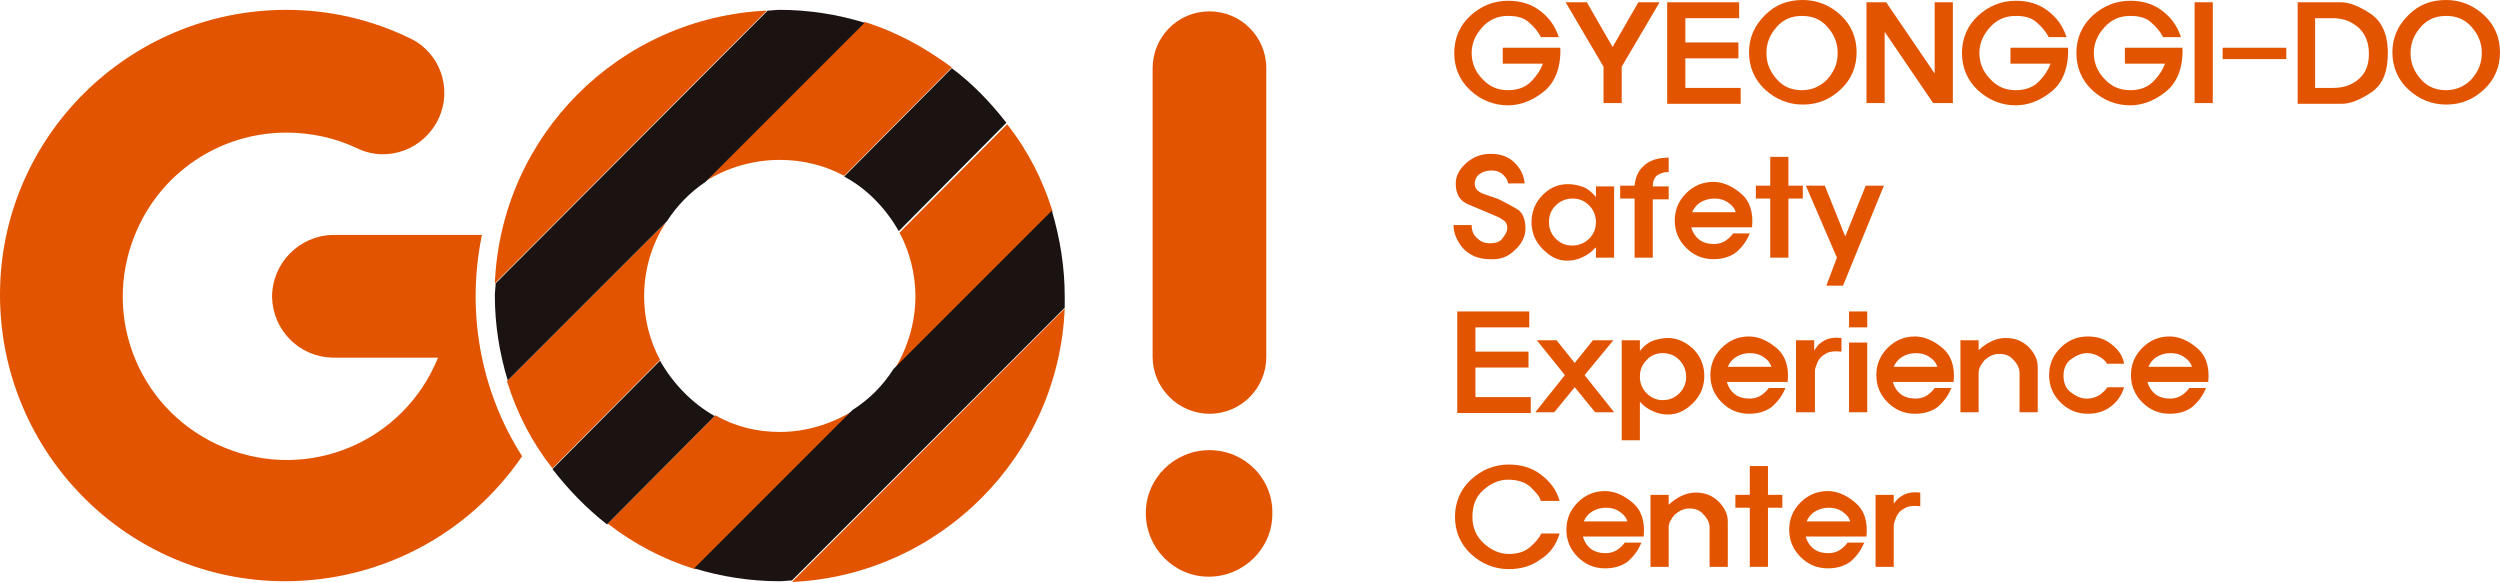 <svg width="330" height="77" viewBox="0 0 330 77" fill="none" xmlns="http://www.w3.org/2000/svg">
<g clip-path="url(#clip0_75_1388)">
<path d="M159.648 54.617C163.85 54.617 167.151 51.216 167.151 47.114V9.003C167.151 4.801 163.75 1.5 159.648 1.5C155.447 1.5 152.146 4.902 152.146 9.003V47.114C152.146 51.216 155.547 54.617 159.648 54.617Z" fill="#E35400"/>
<path d="M159.648 59.418C155.047 59.418 151.246 63.119 151.246 67.721C151.246 72.322 154.947 76.123 159.548 76.123C164.15 76.123 167.951 72.422 167.951 67.821C168.051 63.119 164.25 59.418 159.648 59.418Z" fill="#E35400"/>
<path d="M63.619 31.009H43.913C39.512 31.109 35.911 34.711 35.911 39.212C36.011 43.613 39.512 47.114 43.913 47.214H57.818C53.316 58.318 40.812 63.619 29.709 59.118C18.606 54.617 13.304 42.113 17.805 31.009C21.106 22.807 29.009 17.505 37.812 17.505C41.012 17.505 44.313 18.206 47.214 19.606C51.215 21.506 56.017 19.706 57.918 15.605C59.718 11.704 58.118 7.002 54.216 5.102C49.115 2.601 43.513 1.3 37.812 1.3C17.005 1.3 0 18.105 0 38.912C0 59.718 16.805 76.723 37.611 76.723C50.115 76.723 61.819 70.621 68.921 60.218C63.419 51.616 61.519 41.112 63.619 31.009Z" fill="#E35400"/>
<path d="M140.543 40.712L104.532 76.823C124.038 75.923 139.742 60.218 140.543 40.712Z" fill="#E35400"/>
<path d="M65.32 37.411L101.231 1.4C81.725 2.301 66.12 17.905 65.32 37.411Z" fill="#E35400"/>
<path d="M102.931 57.017C99.93 57.017 97.029 56.317 94.428 54.817L80.224 69.121C83.725 71.822 87.526 73.822 91.728 75.123L112.634 54.216C109.633 56.017 106.332 57.017 102.931 57.017Z" fill="#E35400"/>
<path d="M120.836 39.112C120.836 42.513 119.836 45.914 118.036 48.815L138.942 27.909C137.642 23.707 135.641 19.806 132.94 16.405L118.736 30.709C120.036 33.11 120.836 36.111 120.836 39.112Z" fill="#E35400"/>
<path d="M85.026 39.112C85.026 35.611 86.026 32.21 87.927 29.309L66.92 50.315C68.221 54.517 70.221 58.418 72.922 61.819L87.126 47.514C85.726 44.914 85.026 42.013 85.026 39.112Z" fill="#E35400"/>
<path d="M102.931 21.106C105.932 21.106 108.833 21.807 111.434 23.207L125.638 8.903C122.137 6.302 118.336 4.201 114.135 2.901L93.128 23.907C96.029 22.107 99.43 21.106 102.931 21.106Z" fill="#E35400"/>
<path d="M118.636 30.509L132.84 16.205C130.739 13.504 128.339 11.003 125.638 9.003L111.434 23.307C114.435 24.908 116.935 27.508 118.636 30.509Z" fill="#1A1311"/>
<path d="M87.126 47.614L72.922 61.919C75.022 64.62 77.423 67.12 80.124 69.221L94.328 54.917C91.328 53.216 88.827 50.615 87.126 47.614Z" fill="#1A1311"/>
<path d="M140.543 39.112C140.543 35.311 139.943 31.51 138.842 27.808L117.936 48.715C116.535 50.916 114.735 52.716 112.534 54.116L91.628 75.023C95.229 76.123 99.03 76.723 102.931 76.723C103.432 76.723 104.032 76.623 104.532 76.623L140.543 40.612C140.543 40.112 140.543 39.612 140.543 39.112Z" fill="#1A1311"/>
<path d="M93.128 24.007L114.135 3.001C110.534 1.901 106.732 1.3 102.931 1.3C102.331 1.3 101.831 1.4 101.331 1.4L65.42 37.411C65.42 37.911 65.32 38.512 65.32 39.012C65.32 42.813 65.92 46.614 67.02 50.215L88.027 29.209C89.327 27.208 91.028 25.408 93.128 24.007Z" fill="#1A1311"/>
<path d="M203.361 4.801C202.961 4.101 202.461 3.501 201.761 2.901C201.061 2.301 200.16 2.101 199.06 2.101C197.66 2.101 196.559 2.601 195.659 3.601C194.759 4.601 194.259 5.702 194.259 7.002C194.259 8.302 194.759 9.503 195.659 10.403C196.559 11.403 197.66 11.904 199.06 11.904C200.361 11.904 201.361 11.503 202.061 10.803C202.861 10.003 203.361 9.203 203.662 8.402H198.36V6.302H205.962C206.062 8.903 205.262 10.903 203.762 12.104C202.261 13.304 200.661 13.904 199.06 13.904C197.16 13.904 195.459 13.204 194.059 11.904C192.658 10.603 191.958 8.903 191.958 7.002C191.958 5.101 192.658 3.401 194.059 2.101C195.459 0.8 197.16 0.1 199.06 0.1C200.661 0.1 202.061 0.5 203.261 1.4C204.462 2.301 205.262 3.401 205.762 4.901H203.361V4.801Z" fill="#E35400"/>
<path d="M206.663 0.3H209.463L212.864 6.202L216.265 0.3H219.066L214.065 8.803V13.604H211.664V8.803L206.663 0.3Z" fill="#E35400"/>
<path d="M220.066 0.3H229.569V2.401H222.467V5.602H229.469V7.702H222.467V11.604H229.769V13.704H220.066V0.3Z" fill="#E35400"/>
<path d="M232.97 2.001C234.371 0.6 235.971 0 237.972 0C239.872 0 241.573 0.7 242.973 2.001C244.374 3.301 245.074 5.002 245.074 6.902C245.074 8.803 244.374 10.503 242.973 11.804C241.573 13.104 239.972 13.804 237.972 13.804C236.071 13.804 234.371 13.104 232.97 11.804C231.57 10.503 230.87 8.803 230.87 6.902C230.87 5.002 231.57 3.401 232.97 2.001ZM234.571 3.501C233.67 4.501 233.17 5.602 233.17 7.002C233.17 8.403 233.67 9.503 234.571 10.503C235.471 11.504 236.571 11.904 237.872 11.904C239.172 11.904 240.272 11.403 241.173 10.503C242.073 9.503 242.573 8.403 242.573 7.002C242.573 5.602 242.073 4.501 241.173 3.501C240.272 2.501 239.172 2.101 237.872 2.101C236.571 2.101 235.471 2.501 234.571 3.501Z" fill="#E35400"/>
<path d="M246.375 0.3H248.975L255.377 9.703V0.3H257.778V13.604H255.177L248.775 4.201V13.604H246.375V0.3Z" fill="#E35400"/>
<path d="M270.382 4.801C269.982 4.101 269.482 3.501 268.782 2.901C268.081 2.301 267.181 2.101 266.081 2.101C264.68 2.101 263.58 2.601 262.68 3.601C261.779 4.601 261.279 5.702 261.279 7.002C261.279 8.302 261.779 9.503 262.68 10.403C263.58 11.403 264.68 11.904 266.081 11.904C267.381 11.904 268.381 11.503 269.082 10.803C269.882 10.003 270.382 9.203 270.682 8.402H265.38V6.302H272.983C273.083 8.903 272.283 10.903 270.782 12.104C269.282 13.304 267.681 13.904 266.081 13.904C264.18 13.904 262.48 13.204 261.079 11.904C259.679 10.603 258.979 8.903 258.979 7.002C258.979 5.101 259.679 3.401 261.079 2.101C262.48 0.8 264.18 0.1 266.081 0.1C267.681 0.1 269.082 0.5 270.282 1.4C271.482 2.301 272.283 3.401 272.783 4.901H270.382V4.801Z" fill="#E35400"/>
<path d="M285.486 4.801C285.086 4.101 284.586 3.501 283.886 2.901C283.186 2.301 282.285 2.101 281.185 2.101C279.785 2.101 278.684 2.601 277.784 3.601C276.884 4.601 276.384 5.702 276.384 7.002C276.384 8.302 276.884 9.503 277.784 10.403C278.684 11.403 279.785 11.904 281.185 11.904C282.486 11.904 283.486 11.503 284.186 10.803C284.986 10.003 285.486 9.203 285.787 8.402H280.485V6.302H288.087C288.187 8.903 287.387 10.903 285.887 12.104C284.386 13.304 282.786 13.904 281.185 13.904C279.285 13.904 277.584 13.204 276.184 11.904C274.783 10.603 274.083 8.903 274.083 7.002C274.083 5.101 274.783 3.401 276.184 2.101C277.584 0.8 279.285 0.1 281.185 0.1C282.786 0.1 284.186 0.5 285.386 1.4C286.587 2.301 287.387 3.401 287.887 4.901H285.486V4.801Z" fill="#E35400"/>
<path d="M289.688 0.3H292.088V13.604H289.688V0.3Z" fill="#E35400"/>
<path d="M293.389 6.302H301.791V7.802H293.389V6.302Z" fill="#E35400"/>
<path d="M303.192 0.3H308.994C310.094 0.3 311.394 0.8 312.895 1.8C314.395 2.801 315.196 4.501 315.196 7.002C315.196 9.503 314.495 11.203 312.995 12.204C311.494 13.204 310.194 13.704 309.094 13.704H303.292V0.3H303.192ZM305.593 2.401V11.604H307.993C309.394 11.604 310.494 11.203 311.394 10.403C312.295 9.603 312.695 8.503 312.695 7.102C312.695 5.702 312.295 4.601 311.394 3.701C310.494 2.901 309.394 2.401 307.993 2.401H305.593Z" fill="#E35400"/>
<path d="M317.896 2.001C319.296 0.6 320.897 0 322.898 0C324.798 0 326.499 0.7 327.899 2.001C329.299 3.301 330 5.002 330 6.902C330 8.803 329.299 10.503 327.899 11.804C326.499 13.104 324.898 13.804 322.898 13.804C320.997 13.804 319.296 13.104 317.896 11.804C316.496 10.503 315.795 8.803 315.795 6.902C315.795 5.002 316.496 3.401 317.896 2.001ZM319.597 3.501C318.696 4.501 318.196 5.602 318.196 7.002C318.196 8.403 318.696 9.503 319.597 10.503C320.497 11.504 321.597 11.904 322.898 11.904C324.198 11.904 325.298 11.403 326.199 10.503C327.099 9.503 327.599 8.403 327.599 7.002C327.599 5.602 327.099 4.501 326.199 3.501C325.298 2.501 324.198 2.101 322.898 2.101C321.597 2.101 320.497 2.501 319.597 3.501Z" fill="#E35400"/>
<path d="M198.46 23.107C198.06 22.707 197.56 22.507 196.859 22.507C196.159 22.507 195.659 22.707 195.259 23.007C194.859 23.307 194.659 23.807 194.659 24.207C194.659 24.907 195.059 25.308 195.859 25.608C196.659 25.908 197.46 26.108 198.06 26.408C198.86 26.808 199.56 27.208 200.26 27.608C200.961 28.009 201.361 28.909 201.361 30.209C201.361 31.209 200.861 32.21 199.96 33.01C199.06 33.91 197.96 34.31 196.659 34.21C195.159 34.21 193.959 33.71 193.058 32.71C192.258 31.71 191.858 30.709 191.858 29.709H194.259C194.259 30.409 194.459 31.009 194.959 31.41C195.459 31.91 195.959 32.11 196.659 32.11C197.46 32.11 198.06 31.91 198.36 31.41C198.76 30.909 198.96 30.509 198.96 30.109C198.96 29.609 198.76 29.209 198.36 29.009C197.96 28.709 197.46 28.509 196.959 28.309C196.059 27.909 195.059 27.508 193.859 27.008C192.658 26.508 192.158 25.608 192.158 24.207C192.158 23.207 192.658 22.307 193.558 21.506C194.459 20.706 195.559 20.306 196.759 20.306C198.16 20.306 199.16 20.706 199.96 21.506C200.761 22.307 201.161 23.207 201.261 24.207H199.06C199.06 23.907 198.86 23.507 198.46 23.107Z" fill="#E35400"/>
<path d="M210.564 32.71C210.064 33.31 209.463 33.71 208.763 34.01C208.063 34.31 207.463 34.41 206.863 34.41C205.662 34.41 204.662 33.91 203.662 32.91C202.661 31.91 202.161 30.709 202.161 29.309C202.161 27.909 202.661 26.708 203.662 25.708C204.662 24.707 205.762 24.307 206.963 24.307C207.563 24.307 208.163 24.407 208.763 24.608C209.463 24.808 210.064 25.308 210.664 26.008V24.608H213.064V34.01H210.664V32.71H210.564ZM205.362 31.51C205.962 32.11 206.662 32.41 207.563 32.41C208.363 32.41 209.163 32.11 209.763 31.51C210.364 30.909 210.664 30.209 210.664 29.309C210.664 28.509 210.364 27.708 209.763 27.108C209.163 26.508 208.463 26.208 207.563 26.208C206.763 26.208 205.962 26.508 205.362 27.108C204.762 27.708 204.462 28.409 204.462 29.309C204.462 30.209 204.762 30.909 205.362 31.51Z" fill="#E35400"/>
<path d="M215.765 26.208H213.865V24.507H215.765C215.865 23.407 216.265 22.507 216.966 21.907C217.666 21.206 218.766 20.806 220.267 20.806V22.707C219.566 22.707 219.066 22.907 218.666 23.207C218.366 23.507 218.166 23.907 218.166 24.607H220.267V26.308H218.166V34.01H215.765V26.208Z" fill="#E35400"/>
<path d="M223.268 30.109C223.468 30.709 223.768 31.209 224.268 31.61C224.768 32.01 225.468 32.21 226.268 32.21C226.869 32.21 227.469 32.01 227.869 31.71C228.269 31.41 228.569 31.11 228.769 30.809H230.97C230.57 31.81 229.97 32.61 229.169 33.31C228.369 33.91 227.369 34.21 226.168 34.21C224.768 34.21 223.568 33.71 222.567 32.71C221.567 31.71 221.067 30.509 221.067 29.109C221.067 27.708 221.567 26.508 222.567 25.508C223.568 24.508 224.768 24.007 226.168 24.007C227.369 24.007 228.569 24.508 229.77 25.508C230.97 26.508 231.47 28.009 231.27 30.009H223.268V30.109ZM229.169 28.109C228.969 27.508 228.669 27.108 228.069 26.708C227.469 26.308 226.869 26.208 226.268 26.208C225.568 26.208 224.968 26.408 224.468 26.708C223.968 27.008 223.568 27.508 223.368 28.009H229.169V28.109Z" fill="#E35400"/>
<path d="M236.071 26.208V34.01H233.671V26.208H231.77V24.508H233.671V20.706H236.071V24.508H237.972V26.208H236.071Z" fill="#E35400"/>
<path d="M238.372 24.507H240.873L243.574 31.209L246.274 24.507H248.675L243.274 37.711H241.073L242.473 34.01L238.372 24.507Z" fill="#E35400"/>
<path d="M192.358 41.112H201.861V43.213H194.759V46.414H201.761V48.515H194.759V52.416H202.061V54.517H192.358V41.112Z" fill="#E35400"/>
<path d="M202.862 44.914H205.462L207.863 47.914L210.264 44.914H212.965L209.164 49.515L213.065 54.416H210.564L207.863 51.115L205.162 54.416H202.662L206.563 49.515L202.862 44.914Z" fill="#E35400"/>
<path d="M216.466 58.118H214.065V44.914H216.466V46.314C217.066 45.614 217.666 45.114 218.366 44.914C219.066 44.714 219.667 44.614 220.167 44.614C221.367 44.614 222.467 45.114 223.468 46.014C224.468 47.014 224.968 48.215 224.968 49.615C224.968 51.016 224.468 52.216 223.468 53.216C222.467 54.216 221.367 54.717 220.167 54.717C219.567 54.717 218.966 54.617 218.266 54.316C217.566 54.016 216.966 53.616 216.466 53.016V58.118ZM221.667 51.916C222.267 51.316 222.568 50.615 222.568 49.715C222.568 48.915 222.267 48.115 221.667 47.514C221.067 46.914 220.367 46.614 219.467 46.614C218.666 46.614 217.866 46.914 217.366 47.514C216.766 48.115 216.466 48.815 216.466 49.715C216.466 50.615 216.766 51.316 217.366 51.916C217.966 52.516 218.666 52.816 219.467 52.816C220.367 52.816 221.067 52.516 221.667 51.916Z" fill="#E35400"/>
<path d="M227.969 50.515C228.169 51.115 228.469 51.616 228.97 52.016C229.47 52.416 230.17 52.616 230.97 52.616C231.57 52.616 232.17 52.416 232.571 52.116C232.971 51.816 233.271 51.516 233.471 51.215H235.672C235.271 52.216 234.671 53.016 233.871 53.716C233.071 54.316 232.07 54.617 230.87 54.617C229.47 54.617 228.269 54.116 227.269 53.116C226.269 52.116 225.769 50.915 225.769 49.515C225.769 48.115 226.269 46.914 227.269 45.914C228.269 44.914 229.47 44.413 230.87 44.413C232.07 44.413 233.271 44.914 234.471 45.914C235.672 46.914 236.172 48.415 235.972 50.415H227.969V50.515ZM233.871 48.515C233.671 47.914 233.371 47.514 232.771 47.114C232.17 46.714 231.57 46.614 230.97 46.614C230.27 46.614 229.67 46.814 229.17 47.114C228.669 47.414 228.269 47.914 228.069 48.415H233.871V48.515Z" fill="#E35400"/>
<path d="M239.873 45.714C240.073 45.414 240.373 45.214 240.873 44.913C241.473 44.613 242.173 44.513 243.074 44.613V46.414C242.073 46.314 241.373 46.414 240.973 46.714C240.373 47.014 240.073 47.414 239.873 47.914C239.673 48.415 239.573 48.715 239.573 48.915V54.416H237.072V44.913H239.472V46.314C239.472 46.214 239.673 46.014 239.873 45.714Z" fill="#E35400"/>
<path d="M244.074 43.213V41.112H246.475V43.213H244.074ZM244.074 54.416V45.214H246.475V54.416H244.074Z" fill="#E35400"/>
<path d="M249.876 50.515C250.076 51.115 250.376 51.616 250.876 52.016C251.376 52.416 252.077 52.616 252.877 52.616C253.477 52.616 254.077 52.416 254.477 52.116C254.877 51.816 255.178 51.516 255.378 51.215H257.578C257.178 52.216 256.578 53.016 255.778 53.716C254.977 54.316 253.977 54.617 252.777 54.617C251.376 54.617 250.176 54.116 249.176 53.116C248.175 52.116 247.675 50.915 247.675 49.515C247.675 48.115 248.175 46.914 249.176 45.914C250.176 44.914 251.376 44.413 252.777 44.413C253.977 44.413 255.178 44.914 256.378 45.914C257.578 46.914 258.078 48.415 257.878 50.415H249.876V50.515ZM255.778 48.515C255.578 47.914 255.278 47.514 254.677 47.114C254.077 46.714 253.477 46.614 252.877 46.614C252.177 46.614 251.576 46.814 251.076 47.114C250.576 47.414 250.176 47.914 249.976 48.415H255.778V48.515Z" fill="#E35400"/>
<path d="M267.781 45.814C268.581 46.614 268.981 47.514 268.981 48.415V54.416H266.581V49.215C266.581 48.615 266.281 48.015 265.78 47.514C265.28 46.914 264.68 46.714 263.88 46.714C263.18 46.714 262.579 47.014 261.979 47.514C261.479 48.115 261.179 48.615 261.179 49.215V54.416H258.778V44.914H261.179V46.214C262.379 45.114 263.58 44.614 264.78 44.614C265.981 44.614 266.981 45.014 267.781 45.814Z" fill="#E35400"/>
<path d="M278.184 48.115C277.984 47.714 277.684 47.414 277.184 47.114C276.684 46.814 276.184 46.614 275.483 46.614C274.783 46.614 274.083 46.914 273.383 47.414C272.683 47.914 272.383 48.715 272.383 49.615C272.383 50.515 272.683 51.316 273.383 51.816C274.083 52.316 274.683 52.616 275.483 52.616C276.184 52.616 276.684 52.416 277.184 52.116C277.584 51.816 277.984 51.416 278.184 51.115H280.385C280.085 52.116 279.485 53.016 278.684 53.616C277.784 54.316 276.784 54.617 275.583 54.617C274.183 54.617 272.983 54.116 271.982 53.116C270.982 52.116 270.482 50.915 270.482 49.515C270.482 48.115 270.982 46.914 271.982 45.914C272.983 44.914 274.183 44.413 275.583 44.413C276.784 44.413 277.784 44.714 278.684 45.414C279.585 46.114 280.185 46.914 280.385 48.014H278.184V48.115Z" fill="#E35400"/>
<path d="M283.486 50.515C283.686 51.115 283.986 51.616 284.486 52.016C284.986 52.416 285.686 52.616 286.487 52.616C287.087 52.616 287.687 52.416 288.087 52.116C288.487 51.816 288.787 51.516 288.987 51.215H291.188C290.788 52.216 290.188 53.016 289.388 53.716C288.587 54.316 287.587 54.617 286.387 54.617C284.986 54.617 283.786 54.116 282.786 53.116C281.785 52.116 281.285 50.915 281.285 49.515C281.285 48.115 281.785 46.914 282.786 45.914C283.786 44.914 284.986 44.413 286.387 44.413C287.587 44.413 288.787 44.914 289.988 45.914C291.188 46.914 291.688 48.415 291.488 50.415H283.486V50.515ZM289.388 48.515C289.188 47.914 288.887 47.514 288.287 47.114C287.687 46.714 287.087 46.614 286.487 46.614C285.787 46.614 285.186 46.814 284.686 47.114C284.186 47.414 283.786 47.914 283.586 48.415H289.388V48.515Z" fill="#E35400"/>
<path d="M203.362 66.02C203.161 65.42 202.661 64.92 201.961 64.219C201.261 63.619 200.261 63.319 199.06 63.319C197.86 63.319 196.76 63.819 195.759 64.72C194.759 65.62 194.359 66.82 194.359 68.221C194.359 69.621 194.859 70.822 195.859 71.722C196.86 72.622 197.96 73.122 199.16 73.122C200.361 73.122 201.261 72.822 201.961 72.222C202.661 71.622 203.161 71.022 203.462 70.421H205.862C205.462 71.822 204.662 73.022 203.362 73.822C202.161 74.723 200.761 75.123 199.16 75.123C197.26 75.123 195.559 74.423 194.159 73.122C192.758 71.822 192.058 70.121 192.058 68.221C192.058 66.32 192.758 64.62 194.159 63.319C195.559 62.019 197.26 61.319 199.16 61.319C200.761 61.319 202.161 61.719 203.362 62.619C204.562 63.519 205.462 64.62 205.862 66.12H203.362V66.02Z" fill="#E35400"/>
<path d="M208.963 70.922C209.163 71.522 209.464 72.022 209.964 72.422C210.464 72.822 211.164 73.022 211.964 73.022C212.564 73.022 213.165 72.822 213.565 72.522C213.965 72.222 214.265 71.922 214.465 71.622H216.666C216.266 72.622 215.665 73.422 214.865 74.123C214.065 74.723 213.065 75.023 211.864 75.023C210.464 75.023 209.263 74.523 208.263 73.522C207.263 72.522 206.763 71.322 206.763 69.921C206.763 68.521 207.263 67.32 208.263 66.32C209.263 65.32 210.464 64.82 211.864 64.82C213.065 64.82 214.265 65.32 215.465 66.32C216.666 67.32 217.166 68.821 216.966 70.822H208.963V70.922ZM214.865 68.921C214.665 68.321 214.365 67.921 213.765 67.52C213.165 67.12 212.564 67.02 211.964 67.02C211.264 67.02 210.664 67.22 210.164 67.52C209.664 67.821 209.263 68.321 209.063 68.821H214.865V68.921Z" fill="#E35400"/>
<path d="M226.868 66.22C227.669 67.02 228.069 67.921 228.069 68.821V74.823H225.668V69.621C225.668 69.021 225.368 68.421 224.868 67.921C224.368 67.32 223.768 67.12 222.967 67.12C222.267 67.12 221.667 67.421 221.067 67.921C220.567 68.521 220.266 69.021 220.266 69.621V74.823H217.866V65.32H220.266V66.62C221.467 65.52 222.667 65.02 223.868 65.02C225.068 65.02 226.068 65.42 226.868 66.22Z" fill="#E35400"/>
<path d="M233.371 67.02V74.823H230.97V67.02H229.069V65.32H230.97V61.519H233.371V65.32H235.271V67.02H233.371Z" fill="#E35400"/>
<path d="M238.372 70.922C238.572 71.522 238.872 72.022 239.372 72.422C239.873 72.822 240.573 73.022 241.373 73.022C241.973 73.022 242.573 72.822 242.973 72.522C243.374 72.222 243.674 71.922 243.874 71.622H246.074C245.674 72.622 245.074 73.422 244.274 74.123C243.474 74.723 242.473 75.023 241.273 75.023C239.872 75.023 238.672 74.523 237.672 73.522C236.672 72.522 236.171 71.322 236.171 69.921C236.171 68.521 236.672 67.32 237.672 66.32C238.672 65.32 239.872 64.82 241.273 64.82C242.473 64.82 243.674 65.32 244.874 66.32C246.074 67.32 246.575 68.821 246.374 70.822H238.372V70.922ZM244.274 68.921C244.074 68.321 243.774 67.921 243.174 67.52C242.573 67.12 241.973 67.02 241.373 67.02C240.673 67.02 240.073 67.22 239.572 67.52C239.072 67.821 238.672 68.321 238.472 68.821H244.274V68.921Z" fill="#E35400"/>
<path d="M250.276 66.12C250.476 65.82 250.776 65.62 251.276 65.32C251.876 65.02 252.576 64.92 253.476 65.02V66.82C252.476 66.72 251.776 66.82 251.376 67.12C250.776 67.42 250.476 67.82 250.276 68.321C250.075 68.821 249.975 69.121 249.975 69.321V74.823H247.575V65.32H249.975V66.72C249.875 66.62 249.975 66.42 250.276 66.12Z" fill="#E35400"/>
</g>
<defs>
<clipPath id="clip0_75_1388">
<rect width="330" height="76.823" fill="white"/>
</clipPath>
</defs>
</svg>
